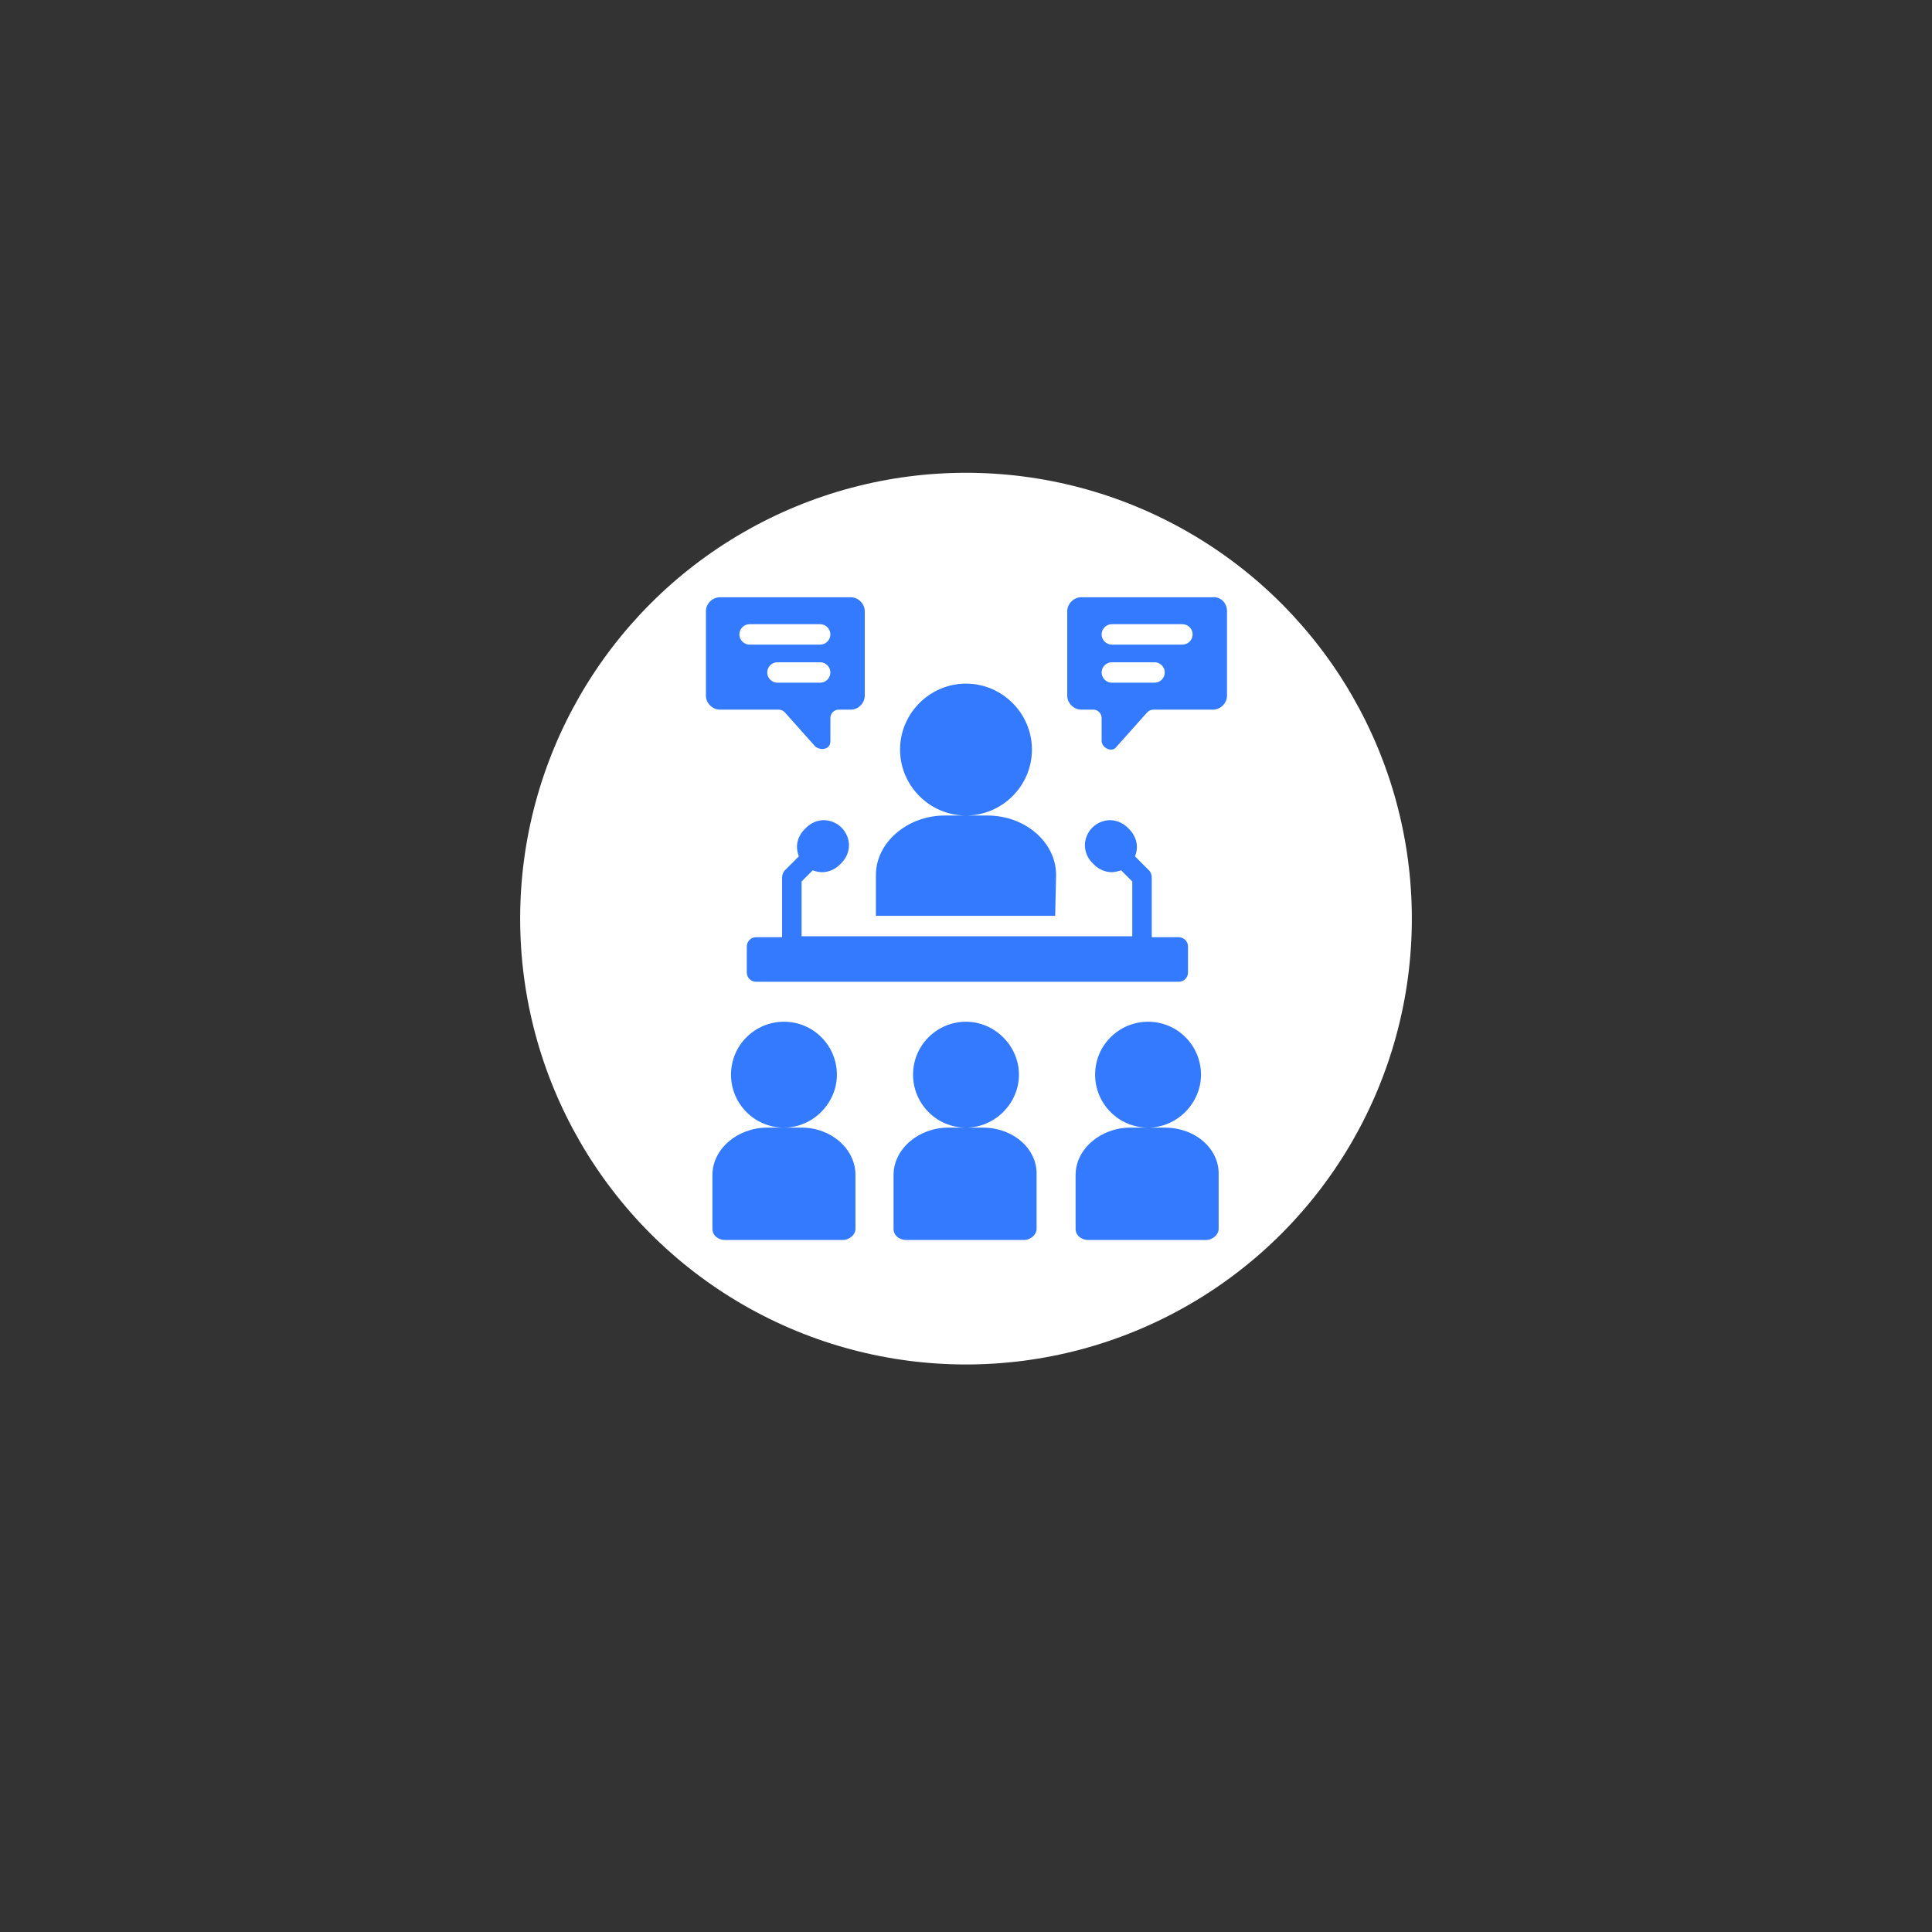 <svg xmlns="http://www.w3.org/2000/svg" xmlns:xlink="http://www.w3.org/1999/xlink" id="Capa_1" x="0px" y="0px" viewBox="0 0 208 208" style="enable-background:new 0 0 208 208;" xml:space="preserve"><rect x="0" y="0" width="208" height="208" fill="#333333" stroke="none"/> <style type="text/css"> .st0{fill:#FFFFFF;} .st1{fill:#347AFF;} </style> <g> <circle class="st0" cx="104" cy="98.9" r="48"></circle> <path class="st1" d="M104,87.8c-3.9,0-7.1-3.2-7.1-7.1c0-3.9,3.2-7.1,7.1-7.1c3.9,0,7.1,3.2,7.1,7.1 C111.1,84.6,107.9,87.8,104,87.8z M113.7,94.2c0-3.5-3.3-6.4-7.4-6.4h-4.6c-4,0-7.4,2.9-7.4,6.4v4.4h19.3L113.7,94.2z M86.3,100.8 v-5.9l1.2-1.2c0.3,0.1,0.6,0.2,1,0.2v0c0.7,0,1.4-0.3,1.9-0.8l0.2-0.2c0.5-0.5,0.8-1.2,0.8-1.9c0-0.7-0.3-1.4-0.8-1.9l0,0 c-0.5-0.5-1.2-0.8-1.9-0.8c-0.7,0-1.4,0.3-1.9,0.8l-0.2,0.2c-0.5,0.5-0.8,1.2-0.8,1.9c0,0.3,0.1,0.7,0.2,1l-1.5,1.5 c-0.2,0.2-0.3,0.5-0.3,0.8v6.4h-2.8c-0.6,0-1,0.5-1,1v2.8c0,0.6,0.5,1,1,1h45.5c0.6,0,1-0.5,1-1v-2.8c0-0.6-0.5-1-1-1h-2.9v-6.4 c0-0.3-0.1-0.6-0.3-0.8l-1.5-1.5c0.1-0.3,0.2-0.6,0.2-1c0-0.7-0.3-1.4-0.8-1.9l-0.2-0.2c-0.5-0.5-1.2-0.8-1.9-0.8 c-0.7,0-1.4,0.3-1.9,0.8c-0.5,0.5-0.8,1.2-0.8,1.9c0,0.7,0.3,1.4,0.8,1.9l0.2,0.2c0.5,0.5,1.2,0.8,1.9,0.8v0c0.3,0,0.7-0.1,1-0.2 l1.2,1.2v5.9H86.3z M90.1,115.7c0-3.1-2.5-5.7-5.7-5.7c-3.1,0-5.7,2.5-5.7,5.7c0,3.1,2.5,5.7,5.7,5.7 C87.5,121.4,90.1,118.8,90.1,115.7L90.1,115.7z M86.3,121.4h-3.7c-3.2,0-5.9,2.3-5.9,5.1v5.8c0,0.7,0.6,1.2,1.4,1.2h12.6 c0.8,0,1.4-0.6,1.4-1.2v-5.8C92.1,123.7,89.5,121.4,86.3,121.4L86.3,121.4z M109.7,115.7c0-3.1-2.6-5.7-5.7-5.7s-5.7,2.5-5.7,5.7 c0,3.1,2.5,5.7,5.7,5.7C107.1,121.4,109.7,118.8,109.7,115.7L109.7,115.7z M105.8,121.4h-3.7c-3.2,0-5.9,2.3-5.9,5.1v5.8 c0,0.7,0.6,1.2,1.4,1.2h12.6c0.8,0,1.4-0.6,1.4-1.2v-5.8C111.7,123.7,109.1,121.4,105.8,121.4L105.8,121.4z M129.3,115.7 c0-3.1-2.5-5.7-5.7-5.7c-3.1,0-5.7,2.5-5.7,5.7c0,3.1,2.5,5.7,5.7,5.7C126.7,121.4,129.3,118.8,129.3,115.7L129.3,115.7z M125.4,121.4h-3.7c-3.2,0-5.9,2.3-5.9,5.1v5.8c0,0.7,0.6,1.2,1.4,1.2h12.6c0.8,0,1.4-0.6,1.4-1.2v-5.8 C131.3,123.7,128.7,121.4,125.4,121.4L125.4,121.4z M77.5,76.4c-0.8,0-1.5-0.7-1.5-1.5v-9.1c0-0.8,0.7-1.5,1.5-1.5h14.1 c0.8,0,1.5,0.7,1.5,1.5v9.1c0,0.8-0.7,1.5-1.5,1.5h-1.3c-0.5,0-0.9,0.4-0.9,0.9v2.5c0,0.4-0.2,0.7-0.6,0.8c-0.3,0.1-0.7,0-1-0.2 l-3.3-3.7c-0.2-0.2-0.4-0.3-0.7-0.3L77.5,76.4L77.5,76.4z M89.4,72.4c0-0.6-0.5-1.1-1.1-1.1h-4.6c-0.6,0-1.1,0.5-1.1,1.1 c0,0.6,0.5,1.1,1.1,1.1h4.6C88.9,73.5,89.4,73,89.4,72.4z M79.6,68.3c0,0.6,0.5,1.1,1.1,1.1h7.6c0.6,0,1.1-0.5,1.1-1.1 c0-0.6-0.5-1.1-1.1-1.1h-7.6C80.1,67.2,79.6,67.7,79.6,68.3z M132.1,65.8v9.1c0,0.8-0.7,1.5-1.5,1.5h-6.4c-0.3,0-0.5,0.1-0.7,0.3 l-3.3,3.7c-0.2,0.3-0.6,0.4-1,0.2c-0.3-0.1-0.6-0.5-0.6-0.8v-2.5c0-0.5-0.4-0.9-0.9-0.9h-1.3c-0.8,0-1.5-0.7-1.5-1.5v-9.1 c0-0.8,0.7-1.5,1.5-1.5h14.1C131.4,64.2,132.1,64.9,132.1,65.8z M125.4,72.4c0-0.6-0.5-1.1-1.1-1.1h-4.6c-0.6,0-1.1,0.5-1.1,1.1 c0,0.6,0.5,1.1,1.1,1.1h4.6C124.9,73.5,125.4,73,125.4,72.4L125.4,72.4z M128.4,68.3c0-0.6-0.5-1.1-1.1-1.1h-7.6 c-0.6,0-1.1,0.5-1.1,1.1c0,0.6,0.5,1.1,1.1,1.1h7.6C127.9,69.4,128.4,68.9,128.4,68.3z"></path> </g> </svg>